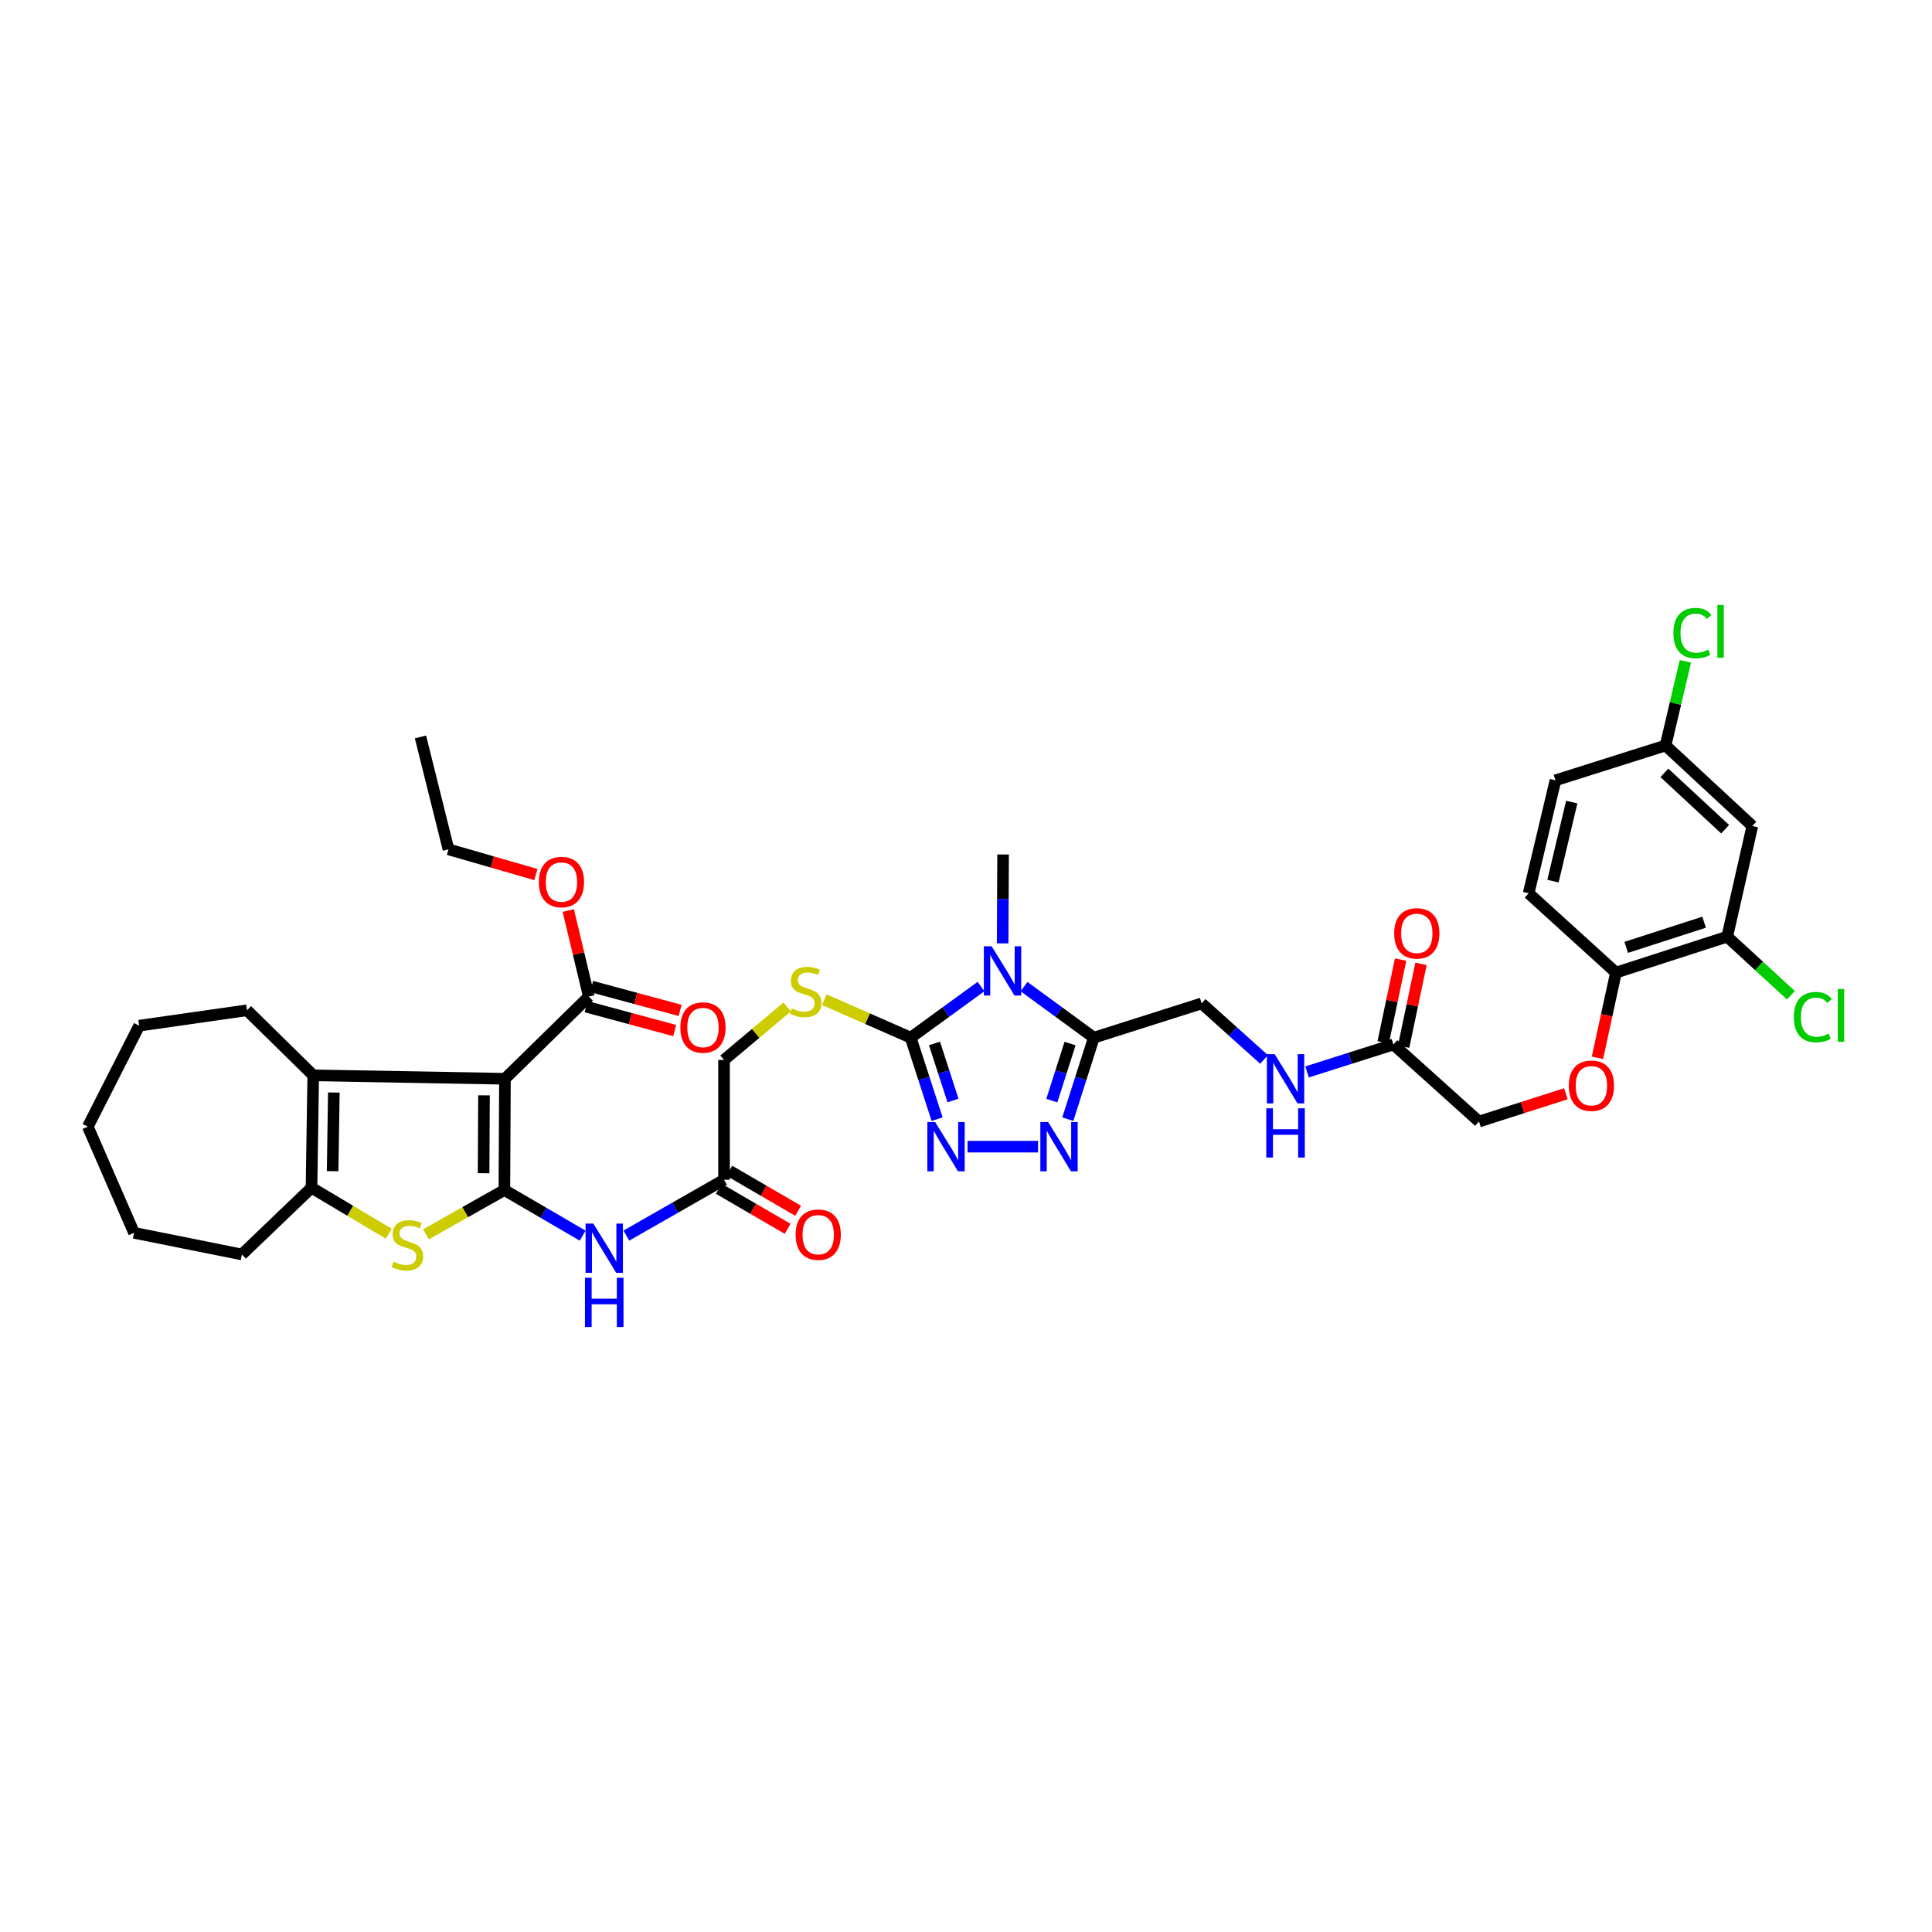 <?xml version='1.0' encoding='iso-8859-1'?>
<svg version='1.1' baseProfile='full'
              xmlns='http://www.w3.org/2000/svg'
                      xmlns:rdkit='http://www.rdkit.org/xml'
                      xmlns:xlink='http://www.w3.org/1999/xlink'
                  xml:space='preserve'
width='1000px' height='1000px' viewBox='0 0 1000 1000'>
<!-- END OF HEADER -->
<rect style='opacity:1.0;fill:#FFFFFF;stroke:none' width='1000' height='1000' x='0' y='0'> </rect>
<path class='bond-0' d='M 261.066,615.958 L 261.36,558.368' style='fill:none;fill-rule:evenodd;stroke:#000000;stroke-width:6px;stroke-linecap:butt;stroke-linejoin:miter;stroke-opacity:1' />
<path class='bond-0' d='M 250.31,607.264 L 250.516,566.951' style='fill:none;fill-rule:evenodd;stroke:#000000;stroke-width:6px;stroke-linecap:butt;stroke-linejoin:miter;stroke-opacity:1' />
<path class='bond-3' d='M 261.066,615.958 L 240.768,627.419' style='fill:none;fill-rule:evenodd;stroke:#000000;stroke-width:6px;stroke-linecap:butt;stroke-linejoin:miter;stroke-opacity:1' />
<path class='bond-3' d='M 240.768,627.419 L 220.47,638.88' style='fill:none;fill-rule:evenodd;stroke:#CCCC00;stroke-width:6px;stroke-linecap:butt;stroke-linejoin:miter;stroke-opacity:1' />
<path class='bond-9' d='M 261.066,615.958 L 281.328,627.766' style='fill:none;fill-rule:evenodd;stroke:#000000;stroke-width:6px;stroke-linecap:butt;stroke-linejoin:miter;stroke-opacity:1' />
<path class='bond-9' d='M 281.328,627.766 L 301.59,639.574' style='fill:none;fill-rule:evenodd;stroke:#0000FF;stroke-width:6px;stroke-linecap:butt;stroke-linejoin:miter;stroke-opacity:1' />
<path class='bond-5' d='M 261.36,558.368 L 162.129,556.598' style='fill:none;fill-rule:evenodd;stroke:#000000;stroke-width:6px;stroke-linecap:butt;stroke-linejoin:miter;stroke-opacity:1' />
<path class='bond-10' d='M 261.36,558.368 L 304.789,515.832' style='fill:none;fill-rule:evenodd;stroke:#000000;stroke-width:6px;stroke-linecap:butt;stroke-linejoin:miter;stroke-opacity:1' />
<path class='bond-1' d='M 507.771,510.63 L 489.566,523.864' style='fill:none;fill-rule:evenodd;stroke:#0000FF;stroke-width:6px;stroke-linecap:butt;stroke-linejoin:miter;stroke-opacity:1' />
<path class='bond-1' d='M 489.566,523.864 L 471.361,537.097' style='fill:none;fill-rule:evenodd;stroke:#000000;stroke-width:6px;stroke-linecap:butt;stroke-linejoin:miter;stroke-opacity:1' />
<path class='bond-4' d='M 530.037,510.675 L 548.104,523.886' style='fill:none;fill-rule:evenodd;stroke:#0000FF;stroke-width:6px;stroke-linecap:butt;stroke-linejoin:miter;stroke-opacity:1' />
<path class='bond-4' d='M 548.104,523.886 L 566.17,537.097' style='fill:none;fill-rule:evenodd;stroke:#000000;stroke-width:6px;stroke-linecap:butt;stroke-linejoin:miter;stroke-opacity:1' />
<path class='bond-27' d='M 518.975,488.285 L 519.085,465.283' style='fill:none;fill-rule:evenodd;stroke:#0000FF;stroke-width:6px;stroke-linecap:butt;stroke-linejoin:miter;stroke-opacity:1' />
<path class='bond-27' d='M 519.085,465.283 L 519.195,442.282' style='fill:none;fill-rule:evenodd;stroke:#000000;stroke-width:6px;stroke-linecap:butt;stroke-linejoin:miter;stroke-opacity:1' />
<path class='bond-2' d='M 471.361,537.097 L 449.012,527.263' style='fill:none;fill-rule:evenodd;stroke:#000000;stroke-width:6px;stroke-linecap:butt;stroke-linejoin:miter;stroke-opacity:1' />
<path class='bond-2' d='M 449.012,527.263 L 426.662,517.429' style='fill:none;fill-rule:evenodd;stroke:#CCCC00;stroke-width:6px;stroke-linecap:butt;stroke-linejoin:miter;stroke-opacity:1' />
<path class='bond-6' d='M 471.361,537.097 L 478.204,558.19' style='fill:none;fill-rule:evenodd;stroke:#000000;stroke-width:6px;stroke-linecap:butt;stroke-linejoin:miter;stroke-opacity:1' />
<path class='bond-6' d='M 478.204,558.19 L 485.046,579.284' style='fill:none;fill-rule:evenodd;stroke:#0000FF;stroke-width:6px;stroke-linecap:butt;stroke-linejoin:miter;stroke-opacity:1' />
<path class='bond-6' d='M 483.687,540.092 L 488.477,554.858' style='fill:none;fill-rule:evenodd;stroke:#000000;stroke-width:6px;stroke-linecap:butt;stroke-linejoin:miter;stroke-opacity:1' />
<path class='bond-6' d='M 488.477,554.858 L 493.267,569.623' style='fill:none;fill-rule:evenodd;stroke:#0000FF;stroke-width:6px;stroke-linecap:butt;stroke-linejoin:miter;stroke-opacity:1' />
<path class='bond-8' d='M 201.24,638.582 L 181.237,626.67' style='fill:none;fill-rule:evenodd;stroke:#CCCC00;stroke-width:6px;stroke-linecap:butt;stroke-linejoin:miter;stroke-opacity:1' />
<path class='bond-8' d='M 181.237,626.67 L 161.234,614.758' style='fill:none;fill-rule:evenodd;stroke:#000000;stroke-width:6px;stroke-linecap:butt;stroke-linejoin:miter;stroke-opacity:1' />
<path class='bond-16' d='M 566.17,537.097 L 621.972,519.36' style='fill:none;fill-rule:evenodd;stroke:#000000;stroke-width:6px;stroke-linecap:butt;stroke-linejoin:miter;stroke-opacity:1' />
<path class='bond-41' d='M 566.17,537.097 L 559.43,558.191' style='fill:none;fill-rule:evenodd;stroke:#000000;stroke-width:6px;stroke-linecap:butt;stroke-linejoin:miter;stroke-opacity:1' />
<path class='bond-41' d='M 559.43,558.191 L 552.691,579.286' style='fill:none;fill-rule:evenodd;stroke:#0000FF;stroke-width:6px;stroke-linecap:butt;stroke-linejoin:miter;stroke-opacity:1' />
<path class='bond-41' d='M 553.86,540.138 L 549.142,554.904' style='fill:none;fill-rule:evenodd;stroke:#000000;stroke-width:6px;stroke-linecap:butt;stroke-linejoin:miter;stroke-opacity:1' />
<path class='bond-41' d='M 549.142,554.904 L 544.425,569.67' style='fill:none;fill-rule:evenodd;stroke:#0000FF;stroke-width:6px;stroke-linecap:butt;stroke-linejoin:miter;stroke-opacity:1' />
<path class='bond-30' d='M 162.129,556.598 L 127.849,522.918' style='fill:none;fill-rule:evenodd;stroke:#000000;stroke-width:6px;stroke-linecap:butt;stroke-linejoin:miter;stroke-opacity:1' />
<path class='bond-39' d='M 162.129,556.598 L 161.234,614.758' style='fill:none;fill-rule:evenodd;stroke:#000000;stroke-width:6px;stroke-linecap:butt;stroke-linejoin:miter;stroke-opacity:1' />
<path class='bond-39' d='M 172.793,565.488 L 172.168,606.2' style='fill:none;fill-rule:evenodd;stroke:#000000;stroke-width:6px;stroke-linecap:butt;stroke-linejoin:miter;stroke-opacity:1' />
<path class='bond-7' d='M 500.79,593.511 L 537.295,593.511' style='fill:none;fill-rule:evenodd;stroke:#0000FF;stroke-width:6px;stroke-linecap:butt;stroke-linejoin:miter;stroke-opacity:1' />
<path class='bond-33' d='M 161.234,614.758 L 125.197,649.313' style='fill:none;fill-rule:evenodd;stroke:#000000;stroke-width:6px;stroke-linecap:butt;stroke-linejoin:miter;stroke-opacity:1' />
<path class='bond-12' d='M 324.204,639.534 L 349.484,625.088' style='fill:none;fill-rule:evenodd;stroke:#0000FF;stroke-width:6px;stroke-linecap:butt;stroke-linejoin:miter;stroke-opacity:1' />
<path class='bond-12' d='M 349.484,625.088 L 374.764,610.641' style='fill:none;fill-rule:evenodd;stroke:#000000;stroke-width:6px;stroke-linecap:butt;stroke-linejoin:miter;stroke-opacity:1' />
<path class='bond-20' d='M 303.382,521.046 L 326.3,527.234' style='fill:none;fill-rule:evenodd;stroke:#000000;stroke-width:6px;stroke-linecap:butt;stroke-linejoin:miter;stroke-opacity:1' />
<path class='bond-20' d='M 326.3,527.234 L 349.218,533.422' style='fill:none;fill-rule:evenodd;stroke:#FF0000;stroke-width:6px;stroke-linecap:butt;stroke-linejoin:miter;stroke-opacity:1' />
<path class='bond-20' d='M 306.197,510.619 L 329.115,516.807' style='fill:none;fill-rule:evenodd;stroke:#000000;stroke-width:6px;stroke-linecap:butt;stroke-linejoin:miter;stroke-opacity:1' />
<path class='bond-20' d='M 329.115,516.807 L 352.033,522.995' style='fill:none;fill-rule:evenodd;stroke:#FF0000;stroke-width:6px;stroke-linecap:butt;stroke-linejoin:miter;stroke-opacity:1' />
<path class='bond-29' d='M 304.789,515.832 L 299.464,493.557' style='fill:none;fill-rule:evenodd;stroke:#000000;stroke-width:6px;stroke-linecap:butt;stroke-linejoin:miter;stroke-opacity:1' />
<path class='bond-29' d='M 299.464,493.557 L 294.139,471.282' style='fill:none;fill-rule:evenodd;stroke:#FF0000;stroke-width:6px;stroke-linecap:butt;stroke-linejoin:miter;stroke-opacity:1' />
<path class='bond-11' d='M 407.454,521.192 L 391.109,534.905' style='fill:none;fill-rule:evenodd;stroke:#CCCC00;stroke-width:6px;stroke-linecap:butt;stroke-linejoin:miter;stroke-opacity:1' />
<path class='bond-11' d='M 391.109,534.905 L 374.764,548.617' style='fill:none;fill-rule:evenodd;stroke:#000000;stroke-width:6px;stroke-linecap:butt;stroke-linejoin:miter;stroke-opacity:1' />
<path class='bond-21' d='M 372.049,615.309 L 389.866,625.672' style='fill:none;fill-rule:evenodd;stroke:#000000;stroke-width:6px;stroke-linecap:butt;stroke-linejoin:miter;stroke-opacity:1' />
<path class='bond-21' d='M 389.866,625.672 L 407.684,636.035' style='fill:none;fill-rule:evenodd;stroke:#FF0000;stroke-width:6px;stroke-linecap:butt;stroke-linejoin:miter;stroke-opacity:1' />
<path class='bond-21' d='M 377.479,605.973 L 395.296,616.336' style='fill:none;fill-rule:evenodd;stroke:#000000;stroke-width:6px;stroke-linecap:butt;stroke-linejoin:miter;stroke-opacity:1' />
<path class='bond-21' d='M 395.296,616.336 L 413.114,626.699' style='fill:none;fill-rule:evenodd;stroke:#FF0000;stroke-width:6px;stroke-linecap:butt;stroke-linejoin:miter;stroke-opacity:1' />
<path class='bond-23' d='M 374.764,610.641 L 374.764,548.617' style='fill:none;fill-rule:evenodd;stroke:#000000;stroke-width:6px;stroke-linecap:butt;stroke-linejoin:miter;stroke-opacity:1' />
<path class='bond-13' d='M 894.003,484.823 L 836.413,503.418' style='fill:none;fill-rule:evenodd;stroke:#000000;stroke-width:6px;stroke-linecap:butt;stroke-linejoin:miter;stroke-opacity:1' />
<path class='bond-13' d='M 882.046,477.334 L 841.733,490.351' style='fill:none;fill-rule:evenodd;stroke:#000000;stroke-width:6px;stroke-linecap:butt;stroke-linejoin:miter;stroke-opacity:1' />
<path class='bond-14' d='M 894.003,484.823 L 907.006,427.527' style='fill:none;fill-rule:evenodd;stroke:#000000;stroke-width:6px;stroke-linecap:butt;stroke-linejoin:miter;stroke-opacity:1' />
<path class='bond-28' d='M 894.003,484.823 L 910.49,499.985' style='fill:none;fill-rule:evenodd;stroke:#000000;stroke-width:6px;stroke-linecap:butt;stroke-linejoin:miter;stroke-opacity:1' />
<path class='bond-28' d='M 910.49,499.985 L 926.976,515.147' style='fill:none;fill-rule:evenodd;stroke:#00CC00;stroke-width:6px;stroke-linecap:butt;stroke-linejoin:miter;stroke-opacity:1' />
<path class='bond-42' d='M 907.006,427.527 L 862.094,385.868' style='fill:none;fill-rule:evenodd;stroke:#000000;stroke-width:6px;stroke-linecap:butt;stroke-linejoin:miter;stroke-opacity:1' />
<path class='bond-42' d='M 892.924,429.197 L 861.486,400.035' style='fill:none;fill-rule:evenodd;stroke:#000000;stroke-width:6px;stroke-linecap:butt;stroke-linejoin:miter;stroke-opacity:1' />
<path class='bond-15' d='M 721.222,540.637 L 698.877,547.735' style='fill:none;fill-rule:evenodd;stroke:#000000;stroke-width:6px;stroke-linecap:butt;stroke-linejoin:miter;stroke-opacity:1' />
<path class='bond-15' d='M 698.877,547.735 L 676.532,554.832' style='fill:none;fill-rule:evenodd;stroke:#0000FF;stroke-width:6px;stroke-linecap:butt;stroke-linejoin:miter;stroke-opacity:1' />
<path class='bond-22' d='M 726.506,541.748 L 731.01,520.325' style='fill:none;fill-rule:evenodd;stroke:#000000;stroke-width:6px;stroke-linecap:butt;stroke-linejoin:miter;stroke-opacity:1' />
<path class='bond-22' d='M 731.01,520.325 L 735.513,498.902' style='fill:none;fill-rule:evenodd;stroke:#FF0000;stroke-width:6px;stroke-linecap:butt;stroke-linejoin:miter;stroke-opacity:1' />
<path class='bond-22' d='M 715.937,539.526 L 720.44,518.103' style='fill:none;fill-rule:evenodd;stroke:#000000;stroke-width:6px;stroke-linecap:butt;stroke-linejoin:miter;stroke-opacity:1' />
<path class='bond-22' d='M 720.44,518.103 L 724.943,496.68' style='fill:none;fill-rule:evenodd;stroke:#FF0000;stroke-width:6px;stroke-linecap:butt;stroke-linejoin:miter;stroke-opacity:1' />
<path class='bond-26' d='M 721.222,540.637 L 765.527,580.508' style='fill:none;fill-rule:evenodd;stroke:#000000;stroke-width:6px;stroke-linecap:butt;stroke-linejoin:miter;stroke-opacity:1' />
<path class='bond-18' d='M 621.972,519.36 L 638.124,533.867' style='fill:none;fill-rule:evenodd;stroke:#000000;stroke-width:6px;stroke-linecap:butt;stroke-linejoin:miter;stroke-opacity:1' />
<path class='bond-18' d='M 638.124,533.867 L 654.276,548.375' style='fill:none;fill-rule:evenodd;stroke:#0000FF;stroke-width:6px;stroke-linecap:butt;stroke-linejoin:miter;stroke-opacity:1' />
<path class='bond-17' d='M 836.413,503.418 L 831.622,525.467' style='fill:none;fill-rule:evenodd;stroke:#000000;stroke-width:6px;stroke-linecap:butt;stroke-linejoin:miter;stroke-opacity:1' />
<path class='bond-17' d='M 831.622,525.467 L 826.831,547.517' style='fill:none;fill-rule:evenodd;stroke:#FF0000;stroke-width:6px;stroke-linecap:butt;stroke-linejoin:miter;stroke-opacity:1' />
<path class='bond-24' d='M 836.413,503.418 L 791.226,462.358' style='fill:none;fill-rule:evenodd;stroke:#000000;stroke-width:6px;stroke-linecap:butt;stroke-linejoin:miter;stroke-opacity:1' />
<path class='bond-19' d='M 810.478,566.132 L 788.002,573.32' style='fill:none;fill-rule:evenodd;stroke:#FF0000;stroke-width:6px;stroke-linecap:butt;stroke-linejoin:miter;stroke-opacity:1' />
<path class='bond-19' d='M 788.002,573.32 L 765.527,580.508' style='fill:none;fill-rule:evenodd;stroke:#000000;stroke-width:6px;stroke-linecap:butt;stroke-linejoin:miter;stroke-opacity:1' />
<path class='bond-31' d='M 791.226,462.358 L 805.104,403.892' style='fill:none;fill-rule:evenodd;stroke:#000000;stroke-width:6px;stroke-linecap:butt;stroke-linejoin:miter;stroke-opacity:1' />
<path class='bond-31' d='M 803.816,456.083 L 813.531,415.157' style='fill:none;fill-rule:evenodd;stroke:#000000;stroke-width:6px;stroke-linecap:butt;stroke-linejoin:miter;stroke-opacity:1' />
<path class='bond-25' d='M 862.094,385.868 L 805.104,403.892' style='fill:none;fill-rule:evenodd;stroke:#000000;stroke-width:6px;stroke-linecap:butt;stroke-linejoin:miter;stroke-opacity:1' />
<path class='bond-32' d='M 862.094,385.868 L 867.219,364.086' style='fill:none;fill-rule:evenodd;stroke:#000000;stroke-width:6px;stroke-linecap:butt;stroke-linejoin:miter;stroke-opacity:1' />
<path class='bond-32' d='M 867.219,364.086 L 872.343,342.305' style='fill:none;fill-rule:evenodd;stroke:#00CC00;stroke-width:6px;stroke-linecap:butt;stroke-linejoin:miter;stroke-opacity:1' />
<path class='bond-34' d='M 277.377,452.661 L 254.755,446.139' style='fill:none;fill-rule:evenodd;stroke:#FF0000;stroke-width:6px;stroke-linecap:butt;stroke-linejoin:miter;stroke-opacity:1' />
<path class='bond-34' d='M 254.755,446.139 L 232.133,439.618' style='fill:none;fill-rule:evenodd;stroke:#000000;stroke-width:6px;stroke-linecap:butt;stroke-linejoin:miter;stroke-opacity:1' />
<path class='bond-35' d='M 127.849,522.918 L 72.047,530.887' style='fill:none;fill-rule:evenodd;stroke:#000000;stroke-width:6px;stroke-linecap:butt;stroke-linejoin:miter;stroke-opacity:1' />
<path class='bond-36' d='M 125.197,649.313 L 69.383,638.11' style='fill:none;fill-rule:evenodd;stroke:#000000;stroke-width:6px;stroke-linecap:butt;stroke-linejoin:miter;stroke-opacity:1' />
<path class='bond-37' d='M 232.133,439.618 L 217.636,381.434' style='fill:none;fill-rule:evenodd;stroke:#000000;stroke-width:6px;stroke-linecap:butt;stroke-linejoin:miter;stroke-opacity:1' />
<path class='bond-40' d='M 72.047,530.887 L 45.455,583.16' style='fill:none;fill-rule:evenodd;stroke:#000000;stroke-width:6px;stroke-linecap:butt;stroke-linejoin:miter;stroke-opacity:1' />
<path class='bond-38' d='M 69.383,638.11 L 45.455,583.16' style='fill:none;fill-rule:evenodd;stroke:#000000;stroke-width:6px;stroke-linecap:butt;stroke-linejoin:miter;stroke-opacity:1' />
<path  class='atom-2' d='M 513.272 489.791
L 521.625 503.292
Q 522.453 504.624, 523.785 507.036
Q 525.117 509.448, 525.189 509.592
L 525.189 489.791
L 528.573 489.791
L 528.573 515.28
L 525.081 515.28
L 516.117 500.52
Q 515.073 498.792, 513.956 496.811
Q 512.876 494.831, 512.552 494.219
L 512.552 515.28
L 509.24 515.28
L 509.24 489.791
L 513.272 489.791
' fill='#0000FF'/>
<path  class='atom-4' d='M 203.656 653.057
Q 203.944 653.165, 205.132 653.669
Q 206.32 654.173, 207.616 654.497
Q 208.948 654.785, 210.244 654.785
Q 212.656 654.785, 214.06 653.633
Q 215.464 652.445, 215.464 650.393
Q 215.464 648.989, 214.744 648.125
Q 214.06 647.261, 212.98 646.793
Q 211.9 646.325, 210.1 645.785
Q 207.832 645.101, 206.464 644.453
Q 205.132 643.804, 204.16 642.436
Q 203.224 641.068, 203.224 638.764
Q 203.224 635.56, 205.384 633.58
Q 207.58 631.6, 211.9 631.6
Q 214.852 631.6, 218.2 633.004
L 217.372 635.776
Q 214.312 634.516, 212.008 634.516
Q 209.524 634.516, 208.156 635.56
Q 206.788 636.568, 206.824 638.332
Q 206.824 639.7, 207.508 640.528
Q 208.228 641.356, 209.236 641.824
Q 210.28 642.292, 212.008 642.832
Q 214.312 643.552, 215.68 644.273
Q 217.048 644.993, 218.02 646.469
Q 219.028 647.909, 219.028 650.393
Q 219.028 653.921, 216.652 655.829
Q 214.312 657.701, 210.388 657.701
Q 208.12 657.701, 206.392 657.197
Q 204.7 656.729, 202.684 655.901
L 203.656 653.057
' fill='#CCCC00'/>
<path  class='atom-7' d='M 484.027 580.766
L 492.38 594.267
Q 493.208 595.599, 494.54 598.011
Q 495.872 600.423, 495.944 600.567
L 495.944 580.766
L 499.328 580.766
L 499.328 606.255
L 495.836 606.255
L 486.872 591.495
Q 485.828 589.767, 484.711 587.787
Q 483.631 585.807, 483.307 585.194
L 483.307 606.255
L 479.995 606.255
L 479.995 580.766
L 484.027 580.766
' fill='#0000FF'/>
<path  class='atom-8' d='M 542.511 580.766
L 550.864 594.267
Q 551.692 595.599, 553.024 598.011
Q 554.356 600.423, 554.428 600.567
L 554.428 580.766
L 557.812 580.766
L 557.812 606.255
L 554.32 606.255
L 545.356 591.495
Q 544.312 589.767, 543.195 587.787
Q 542.115 585.807, 541.791 585.194
L 541.791 606.255
L 538.479 606.255
L 538.479 580.766
L 542.511 580.766
' fill='#0000FF'/>
<path  class='atom-10' d='M 307.117 633.334
L 315.47 646.835
Q 316.298 648.167, 317.63 650.579
Q 318.962 652.991, 319.034 653.135
L 319.034 633.334
L 322.418 633.334
L 322.418 658.823
L 318.926 658.823
L 309.962 644.062
Q 308.918 642.334, 307.801 640.354
Q 306.721 638.374, 306.397 637.762
L 306.397 658.823
L 303.085 658.823
L 303.085 633.334
L 307.117 633.334
' fill='#0000FF'/>
<path  class='atom-10' d='M 302.779 661.372
L 306.235 661.372
L 306.235 672.208
L 319.268 672.208
L 319.268 661.372
L 322.724 661.372
L 322.724 686.861
L 319.268 686.861
L 319.268 675.088
L 306.235 675.088
L 306.235 686.861
L 302.779 686.861
L 302.779 661.372
' fill='#0000FF'/>
<path  class='atom-12' d='M 409.805 521.928
Q 410.093 522.036, 411.281 522.54
Q 412.469 523.044, 413.765 523.368
Q 415.097 523.656, 416.393 523.656
Q 418.805 523.656, 420.209 522.504
Q 421.613 521.316, 421.613 519.264
Q 421.613 517.86, 420.893 516.996
Q 420.209 516.132, 419.129 515.664
Q 418.049 515.196, 416.249 514.656
Q 413.981 513.972, 412.613 513.324
Q 411.281 512.676, 410.309 511.308
Q 409.373 509.94, 409.373 507.636
Q 409.373 504.432, 411.533 502.452
Q 413.729 500.472, 418.049 500.472
Q 421.001 500.472, 424.349 501.876
L 423.521 504.648
Q 420.461 503.388, 418.157 503.388
Q 415.673 503.388, 414.305 504.432
Q 412.937 505.44, 412.973 507.204
Q 412.973 508.572, 413.657 509.4
Q 414.377 510.228, 415.385 510.696
Q 416.429 511.164, 418.157 511.704
Q 420.461 512.424, 421.829 513.144
Q 423.197 513.864, 424.169 515.34
Q 425.177 516.78, 425.177 519.264
Q 425.177 522.792, 422.801 524.7
Q 420.461 526.573, 416.537 526.573
Q 414.269 526.573, 412.541 526.068
Q 410.849 525.6, 408.833 524.772
L 409.805 521.928
' fill='#CCCC00'/>
<path  class='atom-19' d='M 659.767 545.623
L 668.12 559.124
Q 668.948 560.456, 670.28 562.868
Q 671.612 565.28, 671.684 565.424
L 671.684 545.623
L 675.068 545.623
L 675.068 571.112
L 671.576 571.112
L 662.612 556.352
Q 661.567 554.623, 660.451 552.643
Q 659.371 550.663, 659.047 550.051
L 659.047 571.112
L 655.735 571.112
L 655.735 545.623
L 659.767 545.623
' fill='#0000FF'/>
<path  class='atom-19' d='M 655.429 573.661
L 658.885 573.661
L 658.885 584.497
L 671.918 584.497
L 671.918 573.661
L 675.374 573.661
L 675.374 599.15
L 671.918 599.15
L 671.918 587.377
L 658.885 587.377
L 658.885 599.15
L 655.429 599.15
L 655.429 573.661
' fill='#0000FF'/>
<path  class='atom-20' d='M 812.005 561.974
Q 812.005 555.853, 815.029 552.433
Q 818.053 549.013, 823.705 549.013
Q 829.357 549.013, 832.381 552.433
Q 835.405 555.853, 835.405 561.974
Q 835.405 568.166, 832.345 571.694
Q 829.285 575.186, 823.705 575.186
Q 818.089 575.186, 815.029 571.694
Q 812.005 568.202, 812.005 561.974
M 823.705 572.306
Q 827.593 572.306, 829.681 569.714
Q 831.805 567.086, 831.805 561.974
Q 831.805 556.97, 829.681 554.449
Q 827.593 551.893, 823.705 551.893
Q 819.817 551.893, 817.693 554.413
Q 815.605 556.934, 815.605 561.974
Q 815.605 567.122, 817.693 569.714
Q 819.817 572.306, 823.705 572.306
' fill='#FF0000'/>
<path  class='atom-21' d='M 352.155 531.853
Q 352.155 525.732, 355.179 522.312
Q 358.203 518.892, 363.855 518.892
Q 369.508 518.892, 372.532 522.312
Q 375.556 525.732, 375.556 531.853
Q 375.556 538.045, 372.496 541.573
Q 369.436 545.065, 363.855 545.065
Q 358.239 545.065, 355.179 541.573
Q 352.155 538.081, 352.155 531.853
M 363.855 542.185
Q 367.744 542.185, 369.832 539.593
Q 371.956 536.965, 371.956 531.853
Q 371.956 526.849, 369.832 524.328
Q 367.744 521.772, 363.855 521.772
Q 359.967 521.772, 357.843 524.292
Q 355.755 526.813, 355.755 531.853
Q 355.755 537.001, 357.843 539.593
Q 359.967 542.185, 363.855 542.185
' fill='#FF0000'/>
<path  class='atom-22' d='M 411.809 639.064
Q 411.809 632.944, 414.833 629.524
Q 417.857 626.104, 423.509 626.104
Q 429.162 626.104, 432.186 629.524
Q 435.21 632.944, 435.21 639.064
Q 435.21 645.257, 432.15 648.785
Q 429.09 652.277, 423.509 652.277
Q 417.893 652.277, 414.833 648.785
Q 411.809 645.293, 411.809 639.064
M 423.509 649.397
Q 427.398 649.397, 429.486 646.805
Q 431.61 644.177, 431.61 639.064
Q 431.61 634.06, 429.486 631.54
Q 427.398 628.984, 423.509 628.984
Q 419.621 628.984, 417.497 631.504
Q 415.409 634.024, 415.409 639.064
Q 415.409 644.213, 417.497 646.805
Q 419.621 649.397, 423.509 649.397
' fill='#FF0000'/>
<path  class='atom-23' d='M 721.63 483.107
Q 721.63 476.987, 724.654 473.567
Q 727.678 470.147, 733.33 470.147
Q 738.982 470.147, 742.006 473.567
Q 745.03 476.987, 745.03 483.107
Q 745.03 489.299, 741.97 492.827
Q 738.91 496.319, 733.33 496.319
Q 727.714 496.319, 724.654 492.827
Q 721.63 489.335, 721.63 483.107
M 733.33 493.439
Q 737.218 493.439, 739.306 490.847
Q 741.43 488.219, 741.43 483.107
Q 741.43 478.103, 739.306 475.583
Q 737.218 473.027, 733.33 473.027
Q 729.442 473.027, 727.318 475.547
Q 725.23 478.067, 725.23 483.107
Q 725.23 488.255, 727.318 490.847
Q 729.442 493.439, 733.33 493.439
' fill='#FF0000'/>
<path  class='atom-29' d='M 928.481 526.452
Q 928.481 520.116, 931.433 516.804
Q 934.421 513.456, 940.073 513.456
Q 945.329 513.456, 948.137 517.164
L 945.761 519.108
Q 943.709 516.408, 940.073 516.408
Q 936.221 516.408, 934.169 519
Q 932.153 521.556, 932.153 526.452
Q 932.153 531.493, 934.241 534.085
Q 936.365 536.677, 940.469 536.677
Q 943.277 536.677, 946.553 534.985
L 947.561 537.685
Q 946.229 538.549, 944.213 539.053
Q 942.197 539.557, 939.965 539.557
Q 934.421 539.557, 931.433 536.173
Q 928.481 532.789, 928.481 526.452
' fill='#00CC00'/>
<path  class='atom-29' d='M 951.233 511.908
L 954.545 511.908
L 954.545 539.233
L 951.233 539.233
L 951.233 511.908
' fill='#00CC00'/>
<path  class='atom-30' d='M 278.898 456.544
Q 278.898 450.424, 281.923 447.004
Q 284.947 443.584, 290.599 443.584
Q 296.251 443.584, 299.275 447.004
Q 302.299 450.424, 302.299 456.544
Q 302.299 462.736, 299.239 466.264
Q 296.179 469.757, 290.599 469.757
Q 284.983 469.757, 281.923 466.264
Q 278.898 462.772, 278.898 456.544
M 290.599 466.876
Q 294.487 466.876, 296.575 464.284
Q 298.699 461.656, 298.699 456.544
Q 298.699 451.54, 296.575 449.02
Q 294.487 446.464, 290.599 446.464
Q 286.711 446.464, 284.587 448.984
Q 282.499 451.504, 282.499 456.544
Q 282.499 461.692, 284.587 464.284
Q 286.711 466.876, 290.599 466.876
' fill='#FF0000'/>
<path  class='atom-33' d='M 866.162 327.684
Q 866.162 321.348, 869.115 318.035
Q 872.103 314.687, 877.755 314.687
Q 883.011 314.687, 885.819 318.395
L 883.443 320.339
Q 881.391 317.639, 877.755 317.639
Q 873.903 317.639, 871.851 320.231
Q 869.835 322.788, 869.835 327.684
Q 869.835 332.724, 871.923 335.316
Q 874.047 337.908, 878.151 337.908
Q 880.959 337.908, 884.235 336.216
L 885.243 338.916
Q 883.911 339.78, 881.895 340.284
Q 879.879 340.788, 877.647 340.788
Q 872.103 340.788, 869.115 337.404
Q 866.162 334.02, 866.162 327.684
' fill='#00CC00'/>
<path  class='atom-33' d='M 888.915 313.139
L 892.227 313.139
L 892.227 340.464
L 888.915 340.464
L 888.915 313.139
' fill='#00CC00'/>
</svg>
